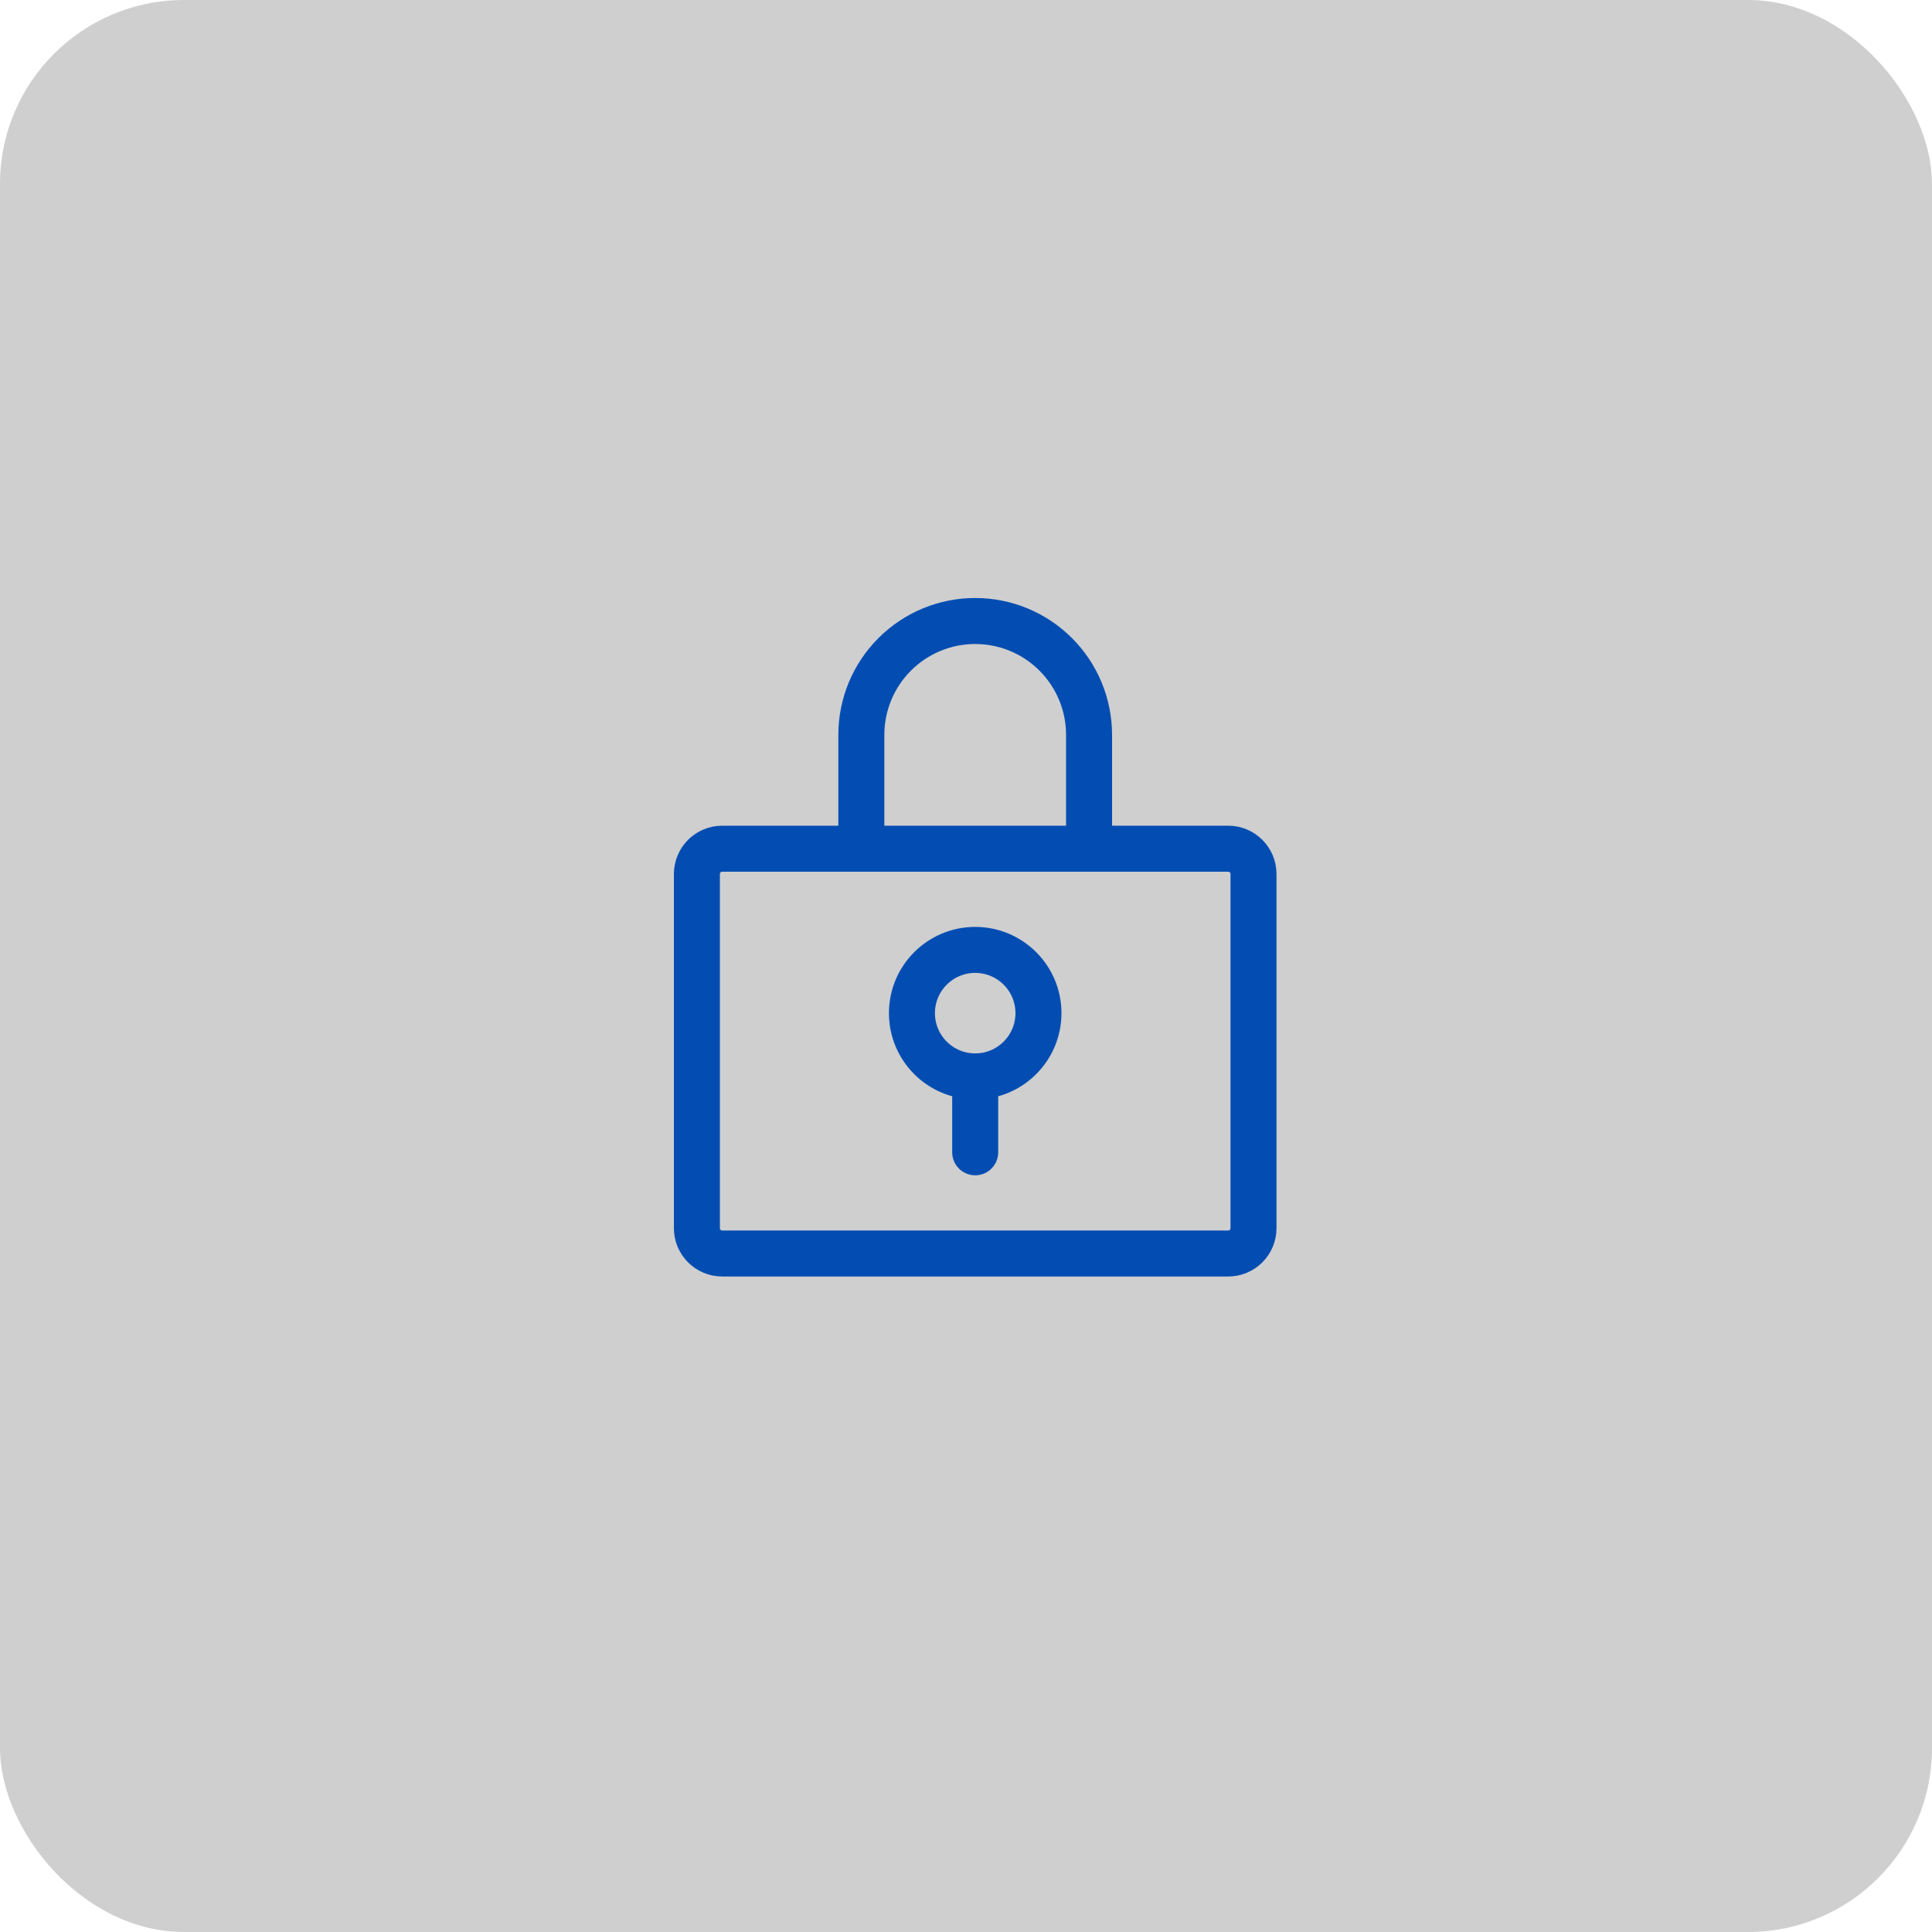 <?xml version="1.0" encoding="UTF-8"?> <svg xmlns="http://www.w3.org/2000/svg" width="105" height="105" viewBox="0 0 105 105" fill="none"> <rect width="105" height="105" rx="10" fill="#CFCFCF"></rect> <path d="M53 58.5C54.898 58.5 56.438 56.961 56.438 55.062C56.438 53.164 54.898 51.625 53 51.625C51.102 51.625 49.562 53.164 49.562 55.062C49.562 56.961 51.102 58.5 53 58.5Z" stroke="#034DB2" stroke-width="2.5" stroke-linecap="round" stroke-linejoin="round"></path> <path d="M53 58.5V62.625" stroke="#034DB2" stroke-width="2.5" stroke-linecap="round" stroke-linejoin="round"></path> <path d="M66.75 46.125H39.25C38.491 46.125 37.875 46.741 37.875 47.5V66.75C37.875 67.509 38.491 68.125 39.25 68.125H66.75C67.509 68.125 68.125 67.509 68.125 66.75V47.5C68.125 46.741 67.509 46.125 66.75 46.125Z" stroke="#034DB2" stroke-width="2.5" stroke-linecap="round" stroke-linejoin="round"></path> <path d="M46.812 46.125V39.938C46.812 38.297 47.464 36.723 48.625 35.562C49.785 34.402 51.359 33.75 53 33.75C54.641 33.75 56.215 34.402 57.375 35.562C58.536 36.723 59.188 38.297 59.188 39.938V46.125" stroke="#034DB2" stroke-width="2.5" stroke-linecap="round" stroke-linejoin="round"></path> </svg> 
